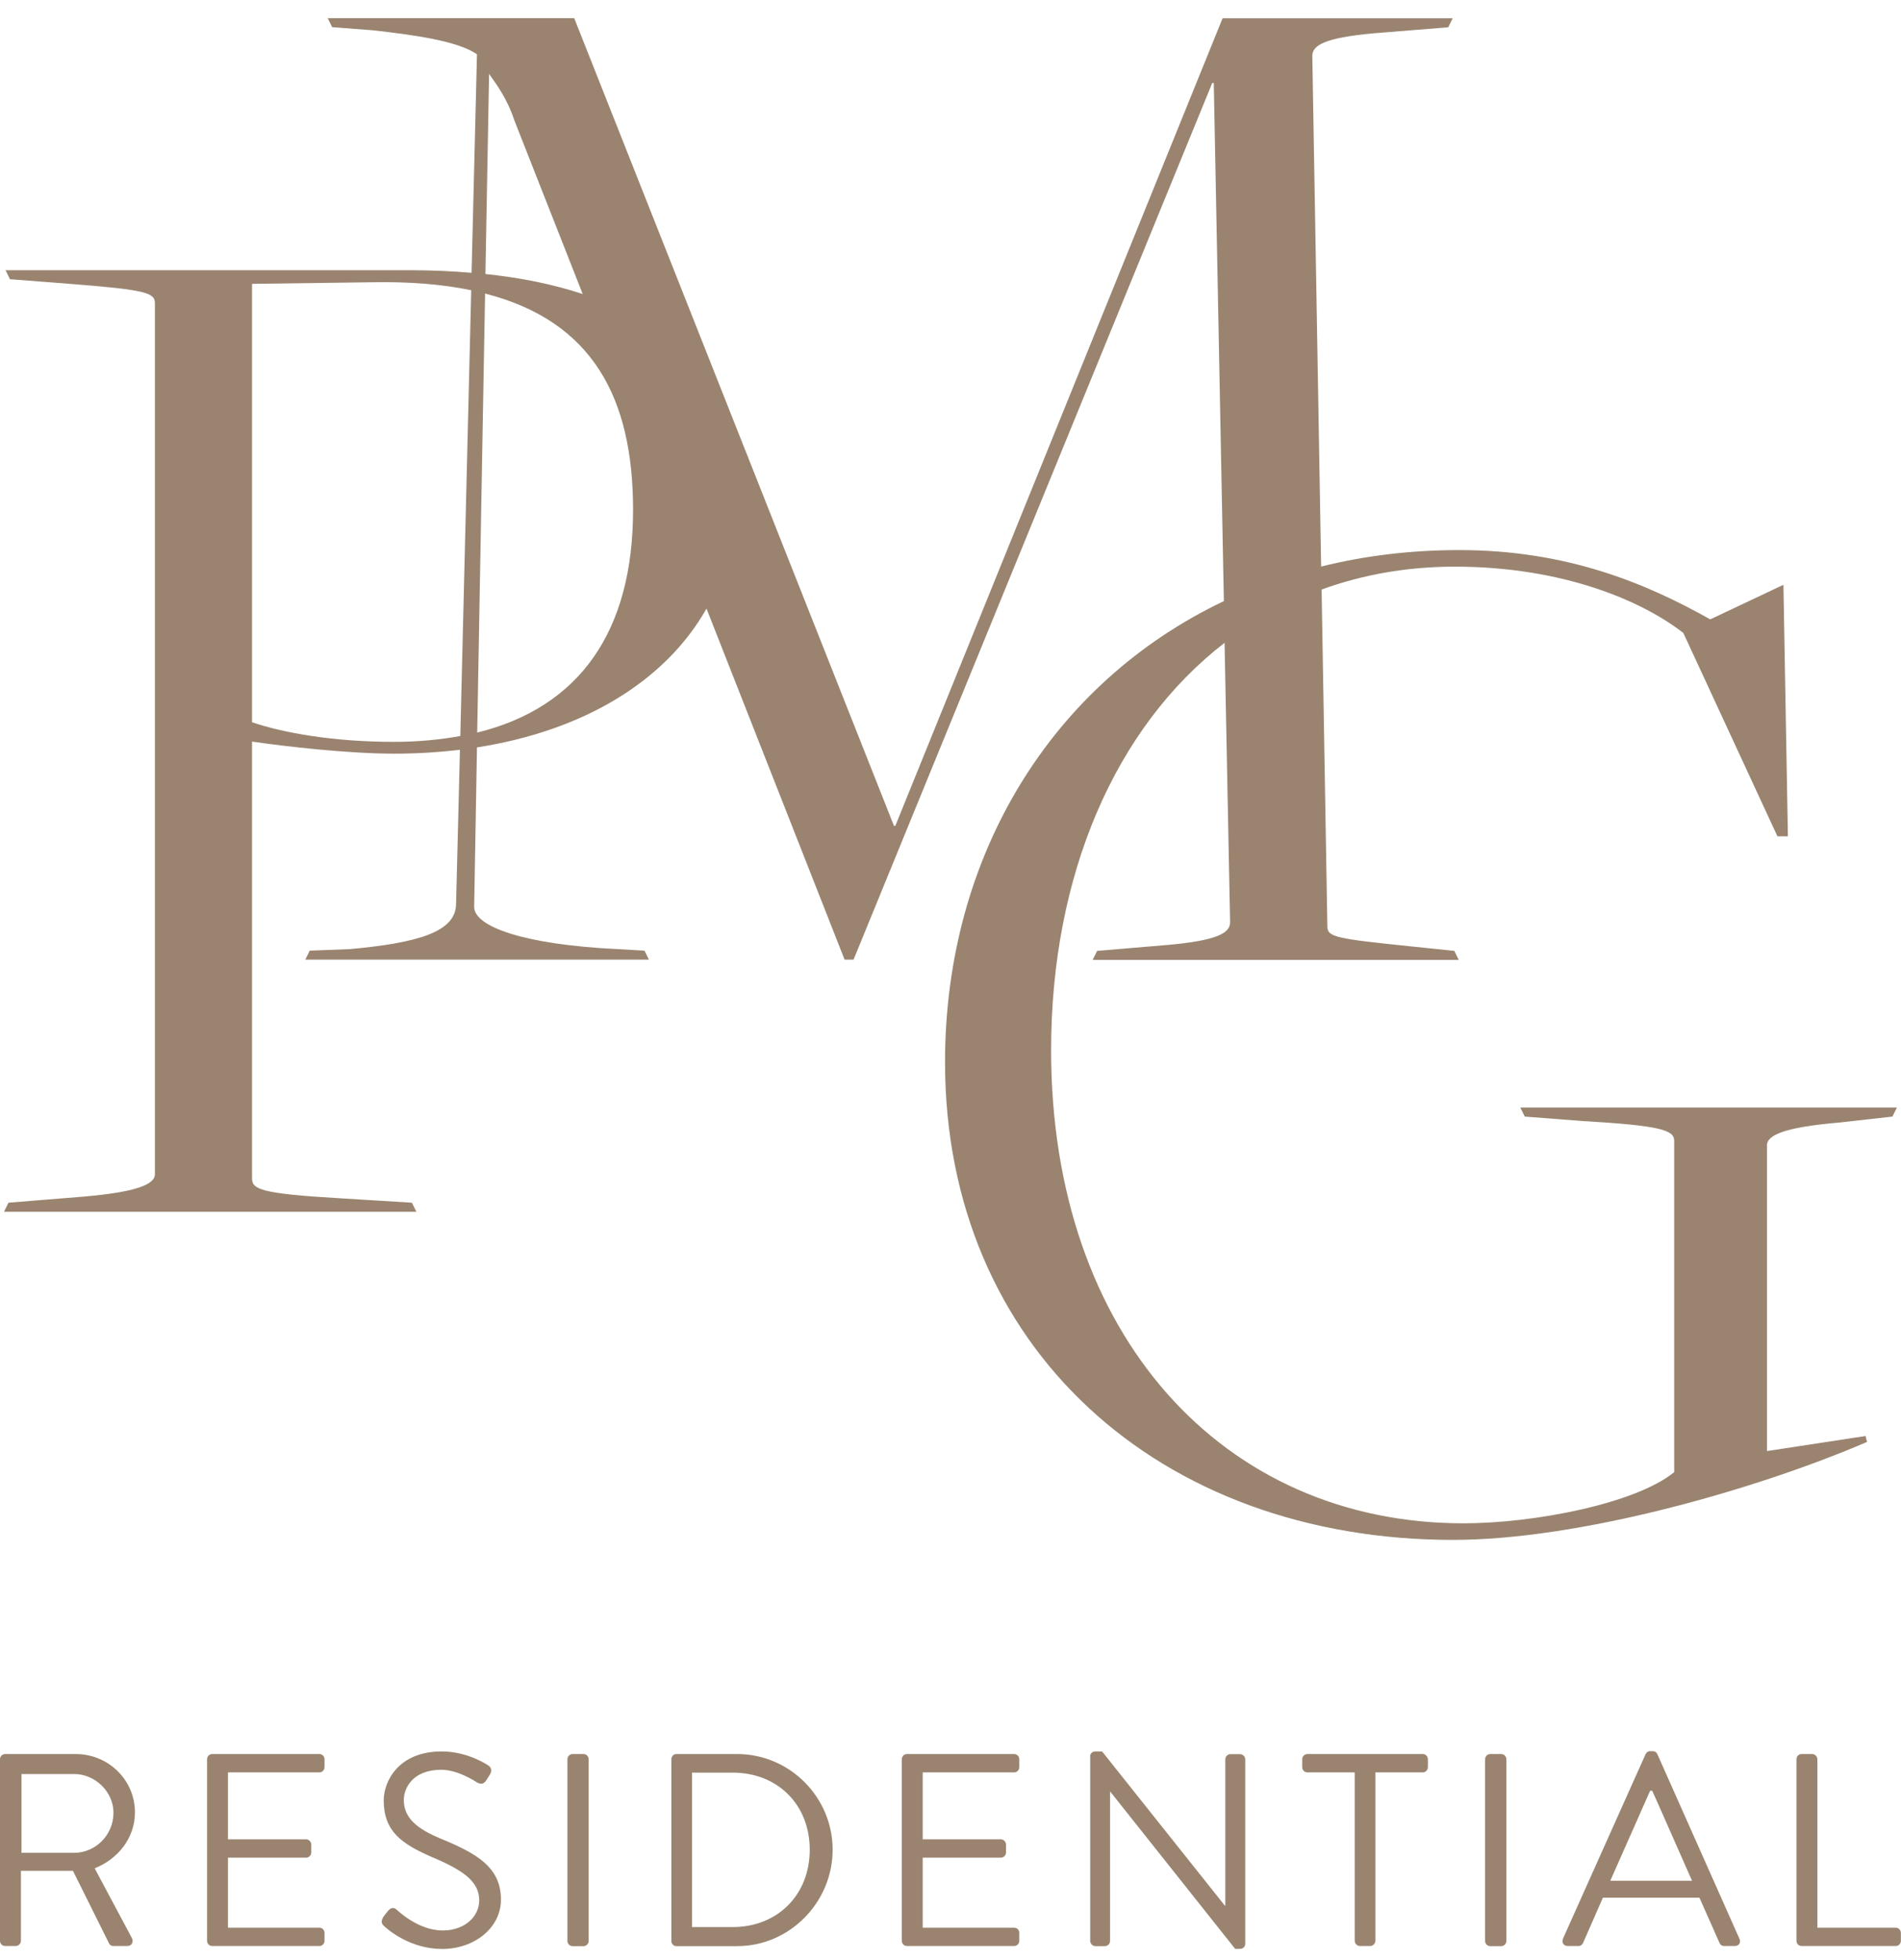 <?xml version="1.0" encoding="UTF-8"?> <svg xmlns="http://www.w3.org/2000/svg" width="65" height="67" viewBox="0 0 65 67" fill="none"><g clip-path="url(#clip0_1263_2897)"><path d="M16.598 9.367L16.723 2.528C16.976 2.884 17.333 3.35 17.59 4.123L19.924 10.051C18.944 9.727 17.835 9.496 16.598 9.367ZM16.317 25.044L16.586 10.035C20.273 10.978 21.646 13.618 21.646 17.428C21.646 21.574 19.823 24.181 16.313 25.044M13.474 25.36C11.382 25.36 9.695 25.052 8.618 24.691V9.703L12.655 9.65C13.972 9.622 15.116 9.715 16.112 9.921L15.739 25.161C15.04 25.287 14.293 25.36 13.474 25.36ZM62.867 38.376L64.707 38.17L64.859 37.862H51.984L52.136 38.17L54.128 38.324C56.783 38.478 57.245 38.632 57.245 38.996V50.325C55.92 51.406 52.442 52.074 50.04 52.074C41.815 52.074 35.94 45.636 35.94 35.903C35.94 29.914 38.128 24.866 41.871 21.975L42.06 31.526C42.06 31.886 41.651 32.145 39.964 32.299L37.514 32.506L37.361 32.813H49.879L49.727 32.506L48.245 32.352C45.743 32.093 45.386 32.04 45.386 31.68L45.189 20.153C46.582 19.647 48.1 19.371 49.739 19.371C53.47 19.371 56.177 20.558 57.558 21.639L60.775 28.59H61.133L60.98 19.991L58.478 21.173C56.281 19.938 53.574 18.804 49.892 18.804C48.233 18.804 46.654 18.999 45.173 19.367L44.871 1.913C44.871 1.552 45.281 1.293 46.964 1.139L49.518 0.933L49.671 0.625H41.803L30.614 28.23H30.566L19.634 0.621H11.205L11.357 0.929L12.735 1.034C14.112 1.188 15.646 1.394 16.309 1.856L16.124 9.326C15.458 9.269 14.763 9.237 14.032 9.237H0.189L0.341 9.545L2.333 9.699C4.992 9.905 5.297 10.006 5.297 10.367V40.138C5.297 40.498 4.634 40.753 2.843 40.907L0.289 41.114L0.136 41.425H14.237L14.084 41.114L11.582 40.96C8.928 40.806 8.618 40.652 8.618 40.291V25.351C9.691 25.509 11.887 25.764 13.474 25.764C14.253 25.764 15.004 25.716 15.727 25.631L15.594 30.898C15.594 31.878 14.217 32.238 11.968 32.445L10.59 32.498L10.438 32.805H22.189L22.036 32.498L21.116 32.445C17.899 32.291 16.213 31.672 16.213 31.003L16.309 25.55C19.968 24.979 22.755 23.282 24.157 20.805L28.879 32.805H29.185L41.45 2.836H41.502L41.847 20.549C35.964 23.347 32.313 29.25 32.313 36.312C32.313 46.049 39.622 52.641 49.687 52.641C53.98 52.641 60.004 50.94 63.839 49.292L63.787 49.09L60.418 49.604V39.15C60.418 38.789 61.08 38.53 62.867 38.376Z" fill="#9A8470"></path><path d="M2.538 63.338C3.257 63.338 3.88 62.738 3.88 61.965C3.88 61.257 3.257 60.645 2.538 60.645H0.735V63.338H2.538ZM0 60.139C0 60.046 0.072 59.961 0.177 59.961H2.586C3.703 59.961 4.614 60.844 4.614 61.957C4.614 62.819 4.048 63.544 3.237 63.868L4.51 66.253C4.574 66.374 4.51 66.524 4.353 66.524H3.88C3.795 66.524 3.747 66.475 3.731 66.439L2.494 63.953H0.715V66.346C0.715 66.439 0.635 66.524 0.538 66.524H0.177C0.072 66.524 0 66.439 0 66.346V60.139Z" fill="#9A8470"></path><path d="M7.08 60.139C7.08 60.046 7.153 59.961 7.257 59.961H10.92C11.024 59.961 11.096 60.046 11.096 60.139V60.41C11.096 60.504 11.024 60.589 10.92 60.589H7.795V62.876H10.466C10.558 62.876 10.643 62.961 10.643 63.054V63.325C10.643 63.427 10.558 63.504 10.466 63.504H7.795V65.897H10.92C11.024 65.897 11.096 65.982 11.096 66.075V66.346C11.096 66.439 11.024 66.524 10.92 66.524H7.257C7.153 66.524 7.08 66.439 7.08 66.346V60.139Z" fill="#9A8470"></path><path d="M13.097 65.54C13.145 65.483 13.189 65.418 13.237 65.362C13.329 65.24 13.434 65.168 13.562 65.281C13.627 65.338 14.309 65.993 15.137 65.993C15.892 65.993 16.386 65.516 16.386 64.961C16.386 64.313 15.827 63.928 14.759 63.479C13.735 63.03 13.12 62.609 13.12 61.54C13.12 60.9 13.623 59.872 15.101 59.872C16.012 59.872 16.691 60.349 16.691 60.349C16.747 60.378 16.86 60.491 16.747 60.669C16.707 60.726 16.671 60.791 16.635 60.847C16.55 60.981 16.458 61.013 16.309 60.932C16.245 60.892 15.659 60.499 15.088 60.499C14.104 60.499 13.807 61.135 13.807 61.532C13.807 62.159 14.281 62.524 15.064 62.852C16.321 63.366 17.129 63.843 17.129 64.937C17.129 65.912 16.209 66.625 15.12 66.625C14.032 66.625 13.281 65.977 13.157 65.864C13.084 65.799 12.992 65.722 13.101 65.544" fill="#9A8470"></path><path d="M19.952 59.961H19.578C19.481 59.961 19.402 60.041 19.402 60.139V66.35C19.402 66.448 19.481 66.528 19.578 66.528H19.952C20.049 66.528 20.128 66.448 20.128 66.35V60.139C20.128 60.041 20.049 59.961 19.952 59.961Z" fill="#9A8470"></path><path d="M25.056 65.876C26.582 65.876 27.687 64.779 27.687 63.232C27.687 61.686 26.582 60.597 25.056 60.597H23.663V65.876H25.056ZM22.956 60.139C22.956 60.046 23.028 59.961 23.12 59.961H25.205C27 59.961 28.47 61.435 28.47 63.232C28.47 65.03 27 66.528 25.205 66.528H23.12C23.028 66.528 22.956 66.443 22.956 66.35V60.143V60.139Z" fill="#9A8470"></path><path d="M30.835 60.139C30.835 60.046 30.908 59.961 31.012 59.961H34.675C34.779 59.961 34.852 60.046 34.852 60.139V60.41C34.852 60.504 34.779 60.589 34.675 60.589H31.55V62.876H34.221C34.313 62.876 34.398 62.961 34.398 63.054V63.325C34.398 63.427 34.313 63.504 34.221 63.504H31.55V65.897H34.675C34.779 65.897 34.852 65.982 34.852 66.075V66.346C34.852 66.439 34.779 66.524 34.675 66.524H31.012C30.908 66.524 30.835 66.439 30.835 66.346V60.139Z" fill="#9A8470"></path><path d="M37.273 60.038C37.273 59.944 37.358 59.872 37.45 59.872H37.683L41.88 65.143H41.896V60.143C41.896 60.05 41.972 59.965 42.072 59.965H42.402C42.494 59.965 42.578 60.046 42.578 60.143V66.455C42.578 66.548 42.498 66.621 42.402 66.621H42.233L37.964 61.248H37.956V66.35C37.956 66.443 37.88 66.528 37.779 66.528H37.454C37.361 66.528 37.277 66.443 37.277 66.35V60.038H37.273Z" fill="#9A8470"></path><path d="M46.321 60.589H44.703C44.602 60.589 44.526 60.504 44.526 60.41V60.139C44.526 60.046 44.602 59.961 44.703 59.961H48.647C48.747 59.961 48.823 60.042 48.823 60.139V60.41C48.823 60.504 48.747 60.589 48.647 60.589H47.028V66.346C47.028 66.439 46.944 66.524 46.851 66.524H46.498C46.406 66.524 46.321 66.439 46.321 66.346V60.589Z" fill="#9A8470"></path><path d="M51.329 59.961H50.956C50.858 59.961 50.779 60.041 50.779 60.139V66.35C50.779 66.448 50.858 66.528 50.956 66.528H51.329C51.427 66.528 51.506 66.448 51.506 66.35V60.139C51.506 60.041 51.427 59.961 51.329 59.961Z" fill="#9A8470"></path><path d="M57.855 64.293C57.398 63.269 56.952 62.236 56.494 61.216H56.422L55.06 64.293H57.852H57.855ZM53.438 66.281L56.265 59.969C56.293 59.912 56.337 59.864 56.422 59.864H56.514C56.599 59.864 56.647 59.912 56.671 59.969L59.478 66.281C59.534 66.403 59.458 66.524 59.321 66.524H58.952C58.868 66.524 58.811 66.467 58.795 66.419L58.108 64.872H54.807L54.129 66.419C54.108 66.467 54.056 66.524 53.972 66.524H53.602C53.462 66.524 53.39 66.399 53.446 66.281" fill="#9A8470"></path><path d="M61.426 60.139C61.426 60.046 61.498 59.961 61.602 59.961H61.964C62.056 59.961 62.141 60.046 62.141 60.139V65.897H64.819C64.92 65.897 64.996 65.982 64.996 66.075V66.346C64.996 66.439 64.924 66.524 64.819 66.524H61.602C61.498 66.524 61.426 66.439 61.426 66.346V60.139Z" fill="#9A8470"></path></g><defs><clipPath id="clip0_1263_2897"><rect width="65" height="66" fill="white" transform="translate(0 0.621)"></rect></clipPath></defs></svg> 
